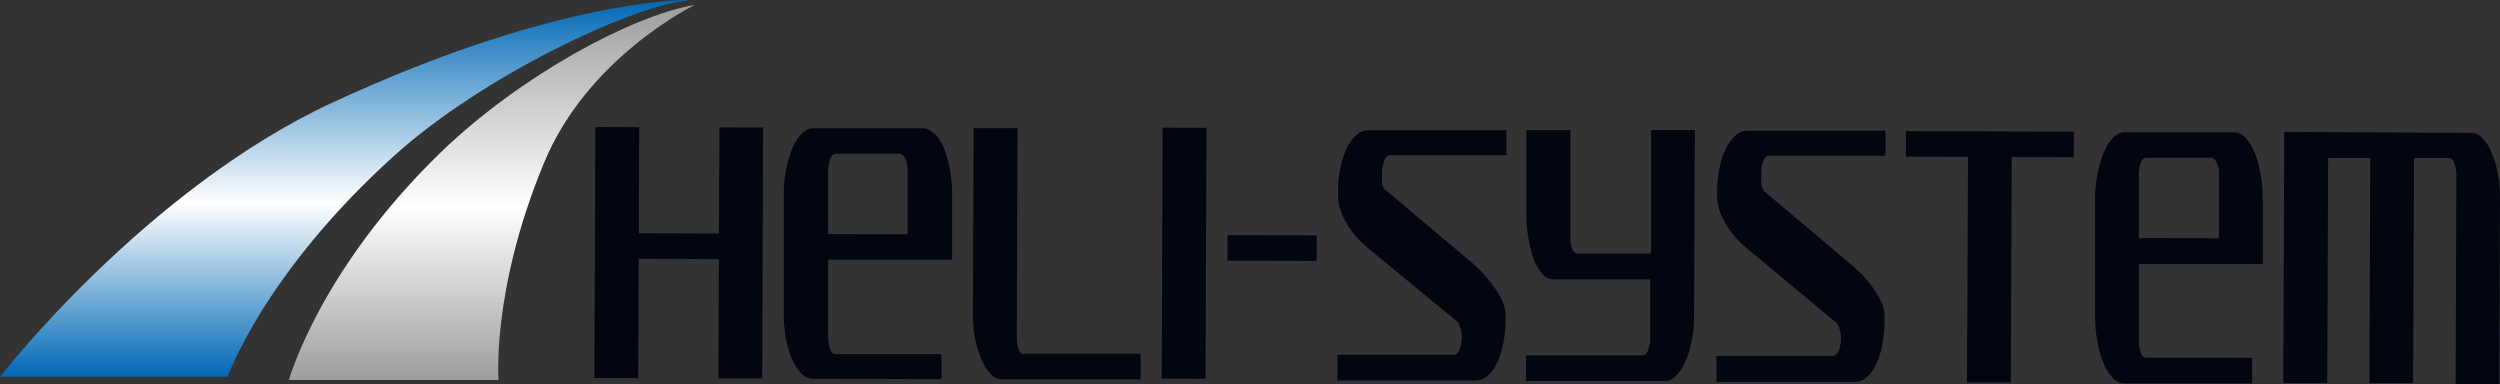 <svg xmlns="http://www.w3.org/2000/svg" xmlns:xlink="http://www.w3.org/1999/xlink" viewBox="0 0 200 30.72"><rect x="0" y="0" width="200" height="30.72" fill="#333333" stroke="none"/><defs><style>.cls-1{fill:#020610;}.cls-2{fill:url(#名称未設定グラデーション_26);}.cls-3{fill:url(#名称未設定グラデーション_14);}</style><linearGradient id="名称未設定グラデーション_26" x1="39.35" y1="30.4" x2="39.35" y2="0.39" gradientUnits="userSpaceOnUse"><stop offset="0" stop-color="#9d9d9e"/><stop offset="0.46" stop-color="#fff"/><stop offset="1" stop-color="#9d9d9e"/></linearGradient><linearGradient id="名称未設定グラデーション_14" x1="27.53" y1="30.14" x2="27.53" gradientUnits="userSpaceOnUse"><stop offset="0" stop-color="#0068b5"/><stop offset="0.46" stop-color="#fff"/><stop offset="1" stop-color="#0068b5"/></linearGradient></defs><title>logo_helisys</title><g id="レイヤー_2" data-name="レイヤー 2"><g id="header"><polygon class="cls-1" points="47.55 30.24 47.63 10.16 51.14 10.17 51.11 18.66 57.52 18.68 57.55 10.19 61.05 10.2 60.98 30.28 57.48 30.27 57.51 20.73 51.1 20.7 51.06 30.25 47.55 30.24"/><path class="cls-1" d="M74.76,10.66a3.87,3.87,0,0,1,.74,1.16,8.15,8.15,0,0,1,.49,1.7,11.39,11.39,0,0,1,.18,2.07l0,5.19-9.91,0,0,6.15a2.75,2.75,0,0,0,.15,1c.11.27.25.4.43.4l8.48,0v2L65,30.3a1.24,1.24,0,0,1-.9-.43,3.45,3.45,0,0,1-.73-1.15,8,8,0,0,1-.51-1.7A11.39,11.39,0,0,1,62.7,25l0-9.4a10.55,10.55,0,0,1,.19-2.07,9.25,9.25,0,0,1,.52-1.7,3.74,3.74,0,0,1,.74-1.15,1.3,1.3,0,0,1,.91-.42l8.76,0a1.26,1.26,0,0,1,.9.42m-2.11,8.06,0-5.08a2.26,2.26,0,0,0-.16-.92.76.76,0,0,0-.42-.44H66.85c-.18,0-.32.13-.43.4a2.7,2.7,0,0,0-.16.95l0,5.08Z"/><path class="cls-1" d="M81.92,28.3l9.33,0v2.05l-11.09,0a1.32,1.32,0,0,1-.9-.43,3.56,3.56,0,0,1-.73-1.15A8,8,0,0,1,78,27.06,11.2,11.2,0,0,1,77.83,25l.06-14.75H81.4L81.34,27a2.75,2.75,0,0,0,.15.95c.11.27.25.4.43.4"/><rect class="cls-1" x="84.7" y="18.5" width="20.08" height="3.51" transform="translate(74.11 114.92) rotate(-89.78)"/><rect class="cls-1" x="100.73" y="16.27" width="2.05" height="7.14" transform="translate(81.48 121.51) rotate(-89.75)"/><path class="cls-1" d="M110.79,15.15l7.36,6.2.52.55a11.09,11.09,0,0,1,.77.94,8.07,8.07,0,0,1,.7,1.14,2.59,2.59,0,0,1,.3,1.15v.4a10.14,10.14,0,0,1-.19,2,6.55,6.55,0,0,1-.51,1.55,3.06,3.06,0,0,1-.74,1,1.38,1.38,0,0,1-.9.36l-11.11,0V28.38l9.34,0c.17,0,.31-.14.43-.42a2.64,2.64,0,0,0-.12-2.18l-7.28-6a7.18,7.18,0,0,1-1.71-2.06,4.32,4.32,0,0,1-.61-2.09l0-.25a9.64,9.64,0,0,1,.2-2,7.14,7.14,0,0,1,.52-1.58,3.42,3.42,0,0,1,.76-1,1.34,1.34,0,0,1,.9-.38l11.09,0v2l-9.32,0c-.19,0-.33.13-.44.4a2.47,2.47,0,0,0-.18.95c0,.22,0,.48,0,.79a.8.8,0,0,0,.2.6"/><path class="cls-1" d="M126.27,20.28l5.82,0,0-9.88h3.5l-.06,14.75a10.38,10.38,0,0,1-.19,2.06,7.26,7.26,0,0,1-.51,1.7,3.51,3.51,0,0,1-.74,1.15,1.22,1.22,0,0,1-.9.42l-11.11,0V28.43l9.34,0c.17,0,.31-.14.42-.4a2.51,2.51,0,0,0,.18-.95V22.35l-7.8,0a1.1,1.1,0,0,1-.84-.45,3.8,3.8,0,0,1-.68-1.17,8.26,8.26,0,0,1-.43-1.7,12.42,12.42,0,0,1-.16-2.07l0-6.55h3.52l0,8.53a2.34,2.34,0,0,0,.15.95c.1.27.25.4.43.4"/><path class="cls-1" d="M141.07,15.24l7.36,6.21L149,22a11.21,11.21,0,0,1,.77.93,8.23,8.23,0,0,1,.69,1.14,2.52,2.52,0,0,1,.31,1.16v.4a10.93,10.93,0,0,1-.19,2,7.14,7.14,0,0,1-.51,1.56,3.28,3.28,0,0,1-.74,1,1.4,1.4,0,0,1-.91.36l-11.1,0V28.47l9.34,0c.17,0,.31-.15.43-.42a2.42,2.42,0,0,0,.18-.94,2.28,2.28,0,0,0-.3-1.24l-7.28-6.06a7,7,0,0,1-1.71-2.06,4.28,4.28,0,0,1-.61-2.08l0-.26a9.64,9.64,0,0,1,.2-2,6.14,6.14,0,0,1,.53-1.57,3.27,3.27,0,0,1,.74-1,1.33,1.33,0,0,1,.91-.38l11.09,0v2l-9.33,0c-.18,0-.32.14-.43.4a2.33,2.33,0,0,0-.18.95c0,.22,0,.48,0,.79a.81.81,0,0,0,.21.6"/><polygon class="cls-1" points="152.47 12.54 152.48 10.49 165.91 10.53 165.9 12.58 160.94 12.56 160.87 30.6 157.36 30.59 157.44 12.55 152.47 12.54"/><path class="cls-1" d="M179.61,11a3.68,3.68,0,0,1,.74,1.16,8.15,8.15,0,0,1,.49,1.7,11.39,11.39,0,0,1,.18,2.07l0,5.19-9.91,0,0,6.15a2.52,2.52,0,0,0,.16.95c.1.27.24.4.42.4l8.49,0v2.05l-10.25,0a1.24,1.24,0,0,1-.9-.43,3.61,3.61,0,0,1-.73-1.15,8.06,8.06,0,0,1-.5-1.71,10.38,10.38,0,0,1-.19-2.06l0-9.4a10.39,10.39,0,0,1,.2-2.07,7.93,7.93,0,0,1,.52-1.7,3.63,3.63,0,0,1,.74-1.15,1.26,1.26,0,0,1,.9-.42l8.76,0a1.26,1.26,0,0,1,.9.42m-2.11,8.06,0-5.08a2.11,2.11,0,0,0-.16-.92.73.73,0,0,0-.42-.44h-5.23c-.18,0-.33.13-.44.4a2.7,2.7,0,0,0-.16.95l0,5.08Z"/><path class="cls-1" d="M197.7,10.63a1.22,1.22,0,0,1,.89.42,3.51,3.51,0,0,1,.74,1.16,8,8,0,0,1,.5,1.7A12.3,12.3,0,0,1,200,16l-.06,14.74h-3.49L196.51,14a2.45,2.45,0,0,0-.16-.95c-.1-.27-.25-.41-.43-.41h-2.8l-.07,18h-3.5l.07-18h-3.37l-.07,18h-3.52l.08-20.09Z"/><path id="SVGID" class="cls-2" d="M35.31,12.14c-9.72,9.4-12.17,18.18-12.2,18.26H39.88s-.57-7.2,3.62-17.32C47,4.54,55.59.39,55.59.39c-5.09.86-14,5.7-20.28,11.75"/><path id="SVGID-2" data-name="SVGID" class="cls-3" d="M26.58,8.21C11.62,15.16,0,30.14,0,30.14H18.21s2.95-8.35,13.38-17.73C38.64,6.06,50.45.52,54.88.06L55.06,0H55c-.93,0-11.14.19-28.41,8.21"/></g></g></svg>